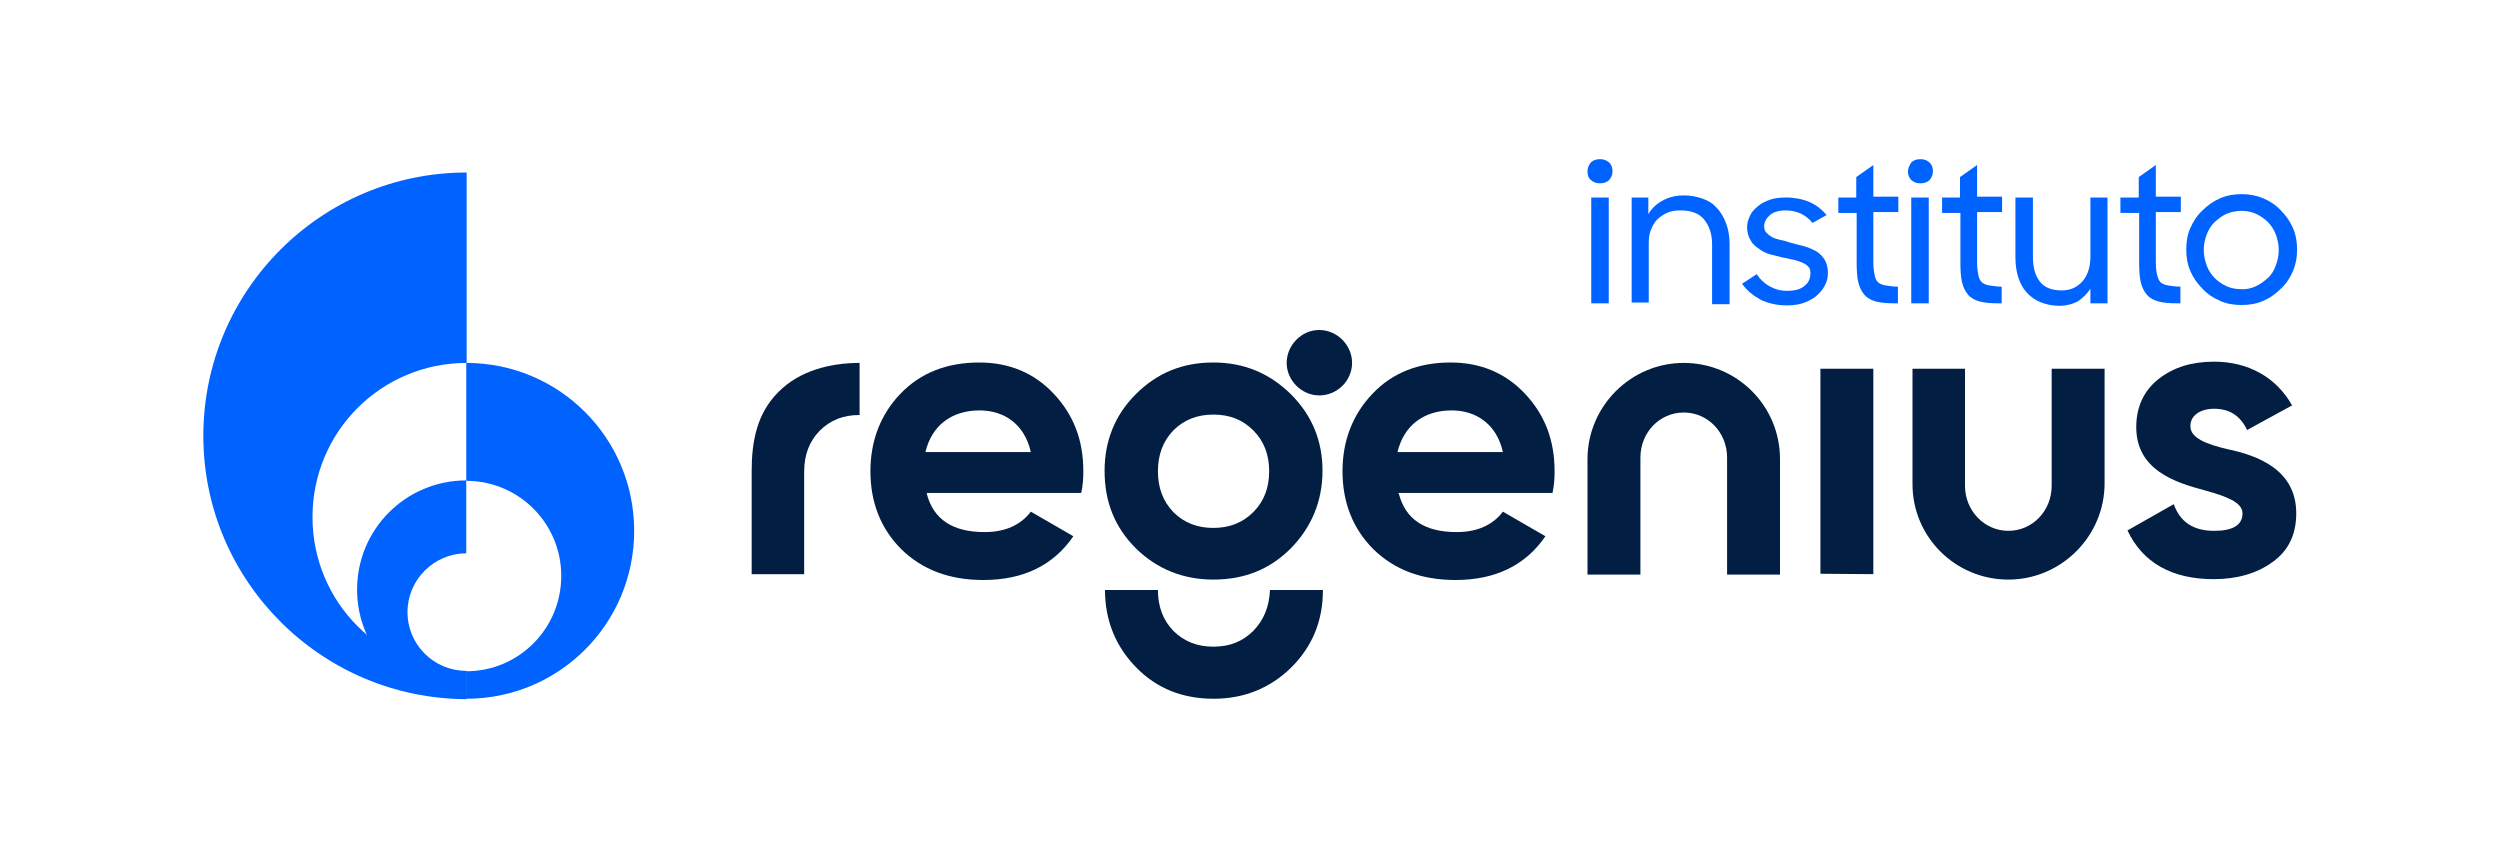 <?xml version="1.0" encoding="utf-8"?>
<!-- Generator: Adobe Illustrator 22.1.0, SVG Export Plug-In . SVG Version: 6.00 Build 0)  -->
<svg version="1.1" id="Camada_1" xmlns="http://www.w3.org/2000/svg" xmlns:xlink="http://www.w3.org/1999/xlink" x="0px" y="0px"
	 viewBox="0 0 600 206" style="enable-background:new 0 0 600 206;" xml:space="preserve">
<style type="text/css">
	.st0{fill:#021E42;}
	.st1{fill:#0062FF;}
</style>
<g>
	<path class="st0" d="M222.4,118.4c1.6,6.3,6.3,9.3,13.9,9.3c4.8,0,8.6-1.6,11.1-4.9l10.2,5.9c-4.8,7-12,10.5-21.6,10.5
		c-8.2,0-14.7-2.5-19.7-7.4c-4.9-4.9-7.4-11.2-7.4-18.7c0-7.4,2.5-13.7,7.2-18.6C221,89.4,227.4,87,235,87c7.2,0,13.2,2.5,17.9,7.5
		c4.8,5.1,7.1,11.2,7.1,18.6c0,1.6-0.1,3.4-0.5,5.2h-37V118.4z M247.4,108.5c-1.5-6.7-6.4-10-12.3-10c-6.8,0-11.5,3.7-13,10H247.4z"
		/>
	<path class="st0" d="M335.7,118.4c1.6,6.3,6.3,9.3,13.9,9.3c4.8,0,8.6-1.6,11.1-4.9l10.2,5.9c-4.8,7-12,10.5-21.6,10.5
		c-8.2,0-14.7-2.5-19.7-7.4c-4.9-4.9-7.4-11.2-7.4-18.7c0-7.4,2.5-13.7,7.2-18.6c4.8-5.1,11.2-7.5,18.7-7.5c7.2,0,13.2,2.5,17.9,7.5
		c4.8,5.1,7.1,11.2,7.1,18.6c0,1.6-0.1,3.4-0.5,5.2h-37V118.4z M360.7,108.5c-1.5-6.7-6.4-10-12.3-10c-6.8,0-11.5,3.7-13,10H360.7z"
		/>
	<path class="st0" d="M436.9,137.7V88.5h12.7v49.3L436.9,137.7z"/>
	<path class="st0" d="M534.6,107.8c7.2,1.5,16.5,4.9,16.5,15.4c0,5.1-1.9,9-5.7,11.7c-3.7,2.7-8.5,4.1-14.1,4.1
		c-10.1,0-17.1-4-20.7-11.7l11.1-6.3c1.5,4.2,4.6,6.4,9.7,6.4c4.5,0,6.8-1.4,6.8-4.2c0-2.7-4-4.1-9-5.5c-7.2-1.9-16.5-4.9-16.5-15.2
		c0-4.8,1.8-8.7,5.3-11.5c3.7-2.9,8.1-4.2,13.4-4.2c8.1,0,14.9,3.7,18.7,10.5l-10.8,5.9c-1.6-3.4-4.2-5.1-7.9-5.1
		c-3.3,0-5.7,1.6-5.7,4.1C525.6,105.1,529.5,106.6,534.6,107.8z"/>
	<path class="st0" d="M186.8,94.1c-5.1,5.1-6.4,11.7-6.4,19v24.7H193v-24.6c0-4,1.2-7.2,3.7-9.8c2.6-2.6,5.7-3.8,9.6-3.8V87.1
		C199.2,87.1,191.8,89,186.8,94.1z"/>
	<path class="st0" d="M404.1,87.1c-12.7,0-23.1,10.4-23.1,23.1v27.7h12.7v-28.1c0-6,4.6-10.8,10.4-10.8s10.4,4.8,10.4,10.8v28.1
		h12.7v-27.7C427.2,97.3,416.8,87.1,404.1,87.1z"/>
	<path class="st0" d="M482,139.1c12.7,0,23.1-10.4,23.1-23.1V88.5h-12.7v28.1c0,6-4.6,10.8-10.4,10.8c-5.7,0-10.4-4.8-10.4-10.8
		V88.5H459v27.7C459,128.9,469.3,139.1,482,139.1z"/>
	<path class="st0" d="M291.2,139.1c-7.2,0-13.5-2.5-18.6-7.5c-5.1-5.1-7.5-11.2-7.5-18.6c0-7.2,2.5-13.4,7.5-18.4
		c5.1-5.1,11.2-7.6,18.6-7.6c7.4,0,13.5,2.6,18.6,7.6c5.1,5.1,7.6,11.2,7.6,18.4s-2.6,13.5-7.6,18.6
		C304.7,136.7,298.6,139.1,291.2,139.1z M291.2,126.7c3.8,0,7-1.2,9.6-3.8c2.6-2.6,3.8-5.9,3.8-9.8s-1.2-7.2-3.8-9.8
		s-5.7-3.8-9.6-3.8c-3.8,0-7,1.2-9.6,3.8c-2.5,2.6-3.7,5.9-3.7,9.8s1.2,7.2,3.7,9.8C284.2,125.5,287.4,126.7,291.2,126.7z"/>
	<path class="st0" d="M300.8,151.4c-2.6,2.6-5.7,3.8-9.6,3.8c-3.8,0-7-1.2-9.6-3.8c-2.5-2.6-3.7-5.9-3.7-9.8h-12.7
		c0,7.2,2.5,13.5,7.5,18.6s11.2,7.5,18.6,7.5c7.2,0,13.5-2.5,18.6-7.5c5.1-5.1,7.6-11.2,7.6-18.6h-12.7
		C304.6,145.7,303.3,148.8,300.8,151.4z"/>
	<g>
		<path class="st1" d="M381.8,39c0.5-0.5,1.2-0.8,2.2-0.8c1,0,1.6,0.3,2.2,0.8c0.5,0.5,0.8,1.2,0.8,2c0,1-0.3,1.6-0.8,2.2
			c-0.5,0.5-1.2,0.8-2.2,0.8s-1.6-0.3-2.2-0.8S381,42,381,41.1C381,40.3,381.3,39.6,381.8,39z M386.1,47.4v25.4h-4.2V47.4H386.1z"/>
		<path class="st1" d="M395.6,47.4v4c0.8-1.4,2-2.5,3.5-3.3c1.5-0.8,3.1-1.2,5.1-1.2c1.6,0,3.1,0.3,4.5,0.8c1.4,0.5,2.5,1.2,3.4,2.3
			c1,1,1.6,2.2,2.2,3.7c0.5,1.4,0.8,3,0.8,4.8v14.5h-4.2V58.6c0-2.5-0.7-4.4-1.9-5.9c-1.2-1.5-3.1-2.2-5.6-2.2
			c-1.1,0-2.2,0.1-3.1,0.5c-1,0.4-1.8,1-2.5,1.6c-0.7,0.7-1.2,1.6-1.6,2.6c-0.4,1-0.5,2-0.5,3.3v14.1h-4.1V47.4H395.6z"/>
		<path class="st1" d="M422.5,71.9c-1.8-1-3.3-2.2-4.4-3.8l3.5-2.3c0.8,1.2,1.8,2.2,3.1,2.9c1.2,0.7,2.6,1.1,4.2,1.1
			c1.9,0,3.3-0.4,4.2-1.2c1-0.8,1.4-1.8,1.4-3c0-0.7-0.1-1.2-0.5-1.6s-0.8-0.7-1.5-1c-0.7-0.3-1.4-0.5-2.2-0.7
			c-0.8-0.1-1.6-0.4-2.5-0.5c-1.1-0.3-2-0.5-3.1-0.8c-1.1-0.3-1.9-0.8-2.7-1.4c-0.8-0.5-1.5-1.2-1.9-2c-0.5-0.8-0.8-1.9-0.8-3.1
			c0-1,0.3-1.9,0.7-2.7c0.4-1,1.1-1.6,1.9-2.3c0.8-0.7,1.8-1.2,3-1.6c1.1-0.4,2.5-0.5,3.8-0.5c2,0,4,0.4,5.6,1.1
			c1.6,0.7,3,1.8,4.1,3.1l-3.4,1.9c-0.8-1-1.6-1.6-2.7-2.2c-1.1-0.5-2.3-0.8-3.7-0.8c-1.8,0-3,0.4-3.8,1.1c-0.8,0.7-1.4,1.6-1.4,2.7
			c0,0.5,0.1,1.1,0.5,1.5c0.4,0.4,0.8,0.8,1.4,1.1c0.5,0.3,1.2,0.5,2,0.7c0.8,0.1,1.6,0.4,2.6,0.7c1,0.3,2,0.5,3.1,0.8
			c1.1,0.3,1.9,0.7,2.9,1.2c0.8,0.5,1.5,1.2,2,2c0.5,0.8,0.8,1.9,0.8,3.1c0,0.8-0.1,1.8-0.5,2.6c-0.4,1-1,1.8-1.8,2.6
			c-0.8,0.8-1.8,1.4-3,1.9c-1.2,0.5-2.7,0.8-4.5,0.8C426.5,73.3,424.3,72.8,422.5,71.9z"/>
		<path class="st1" d="M445.5,47.4v-4.9l4.1-2.9v7.6h6v3.7h-6v11.9c0,1.2,0.1,2.3,0.3,3.1c0.1,0.8,0.4,1.4,0.8,1.8
			c0.4,0.4,1.1,0.7,1.8,0.8c0.8,0.1,1.8,0.3,3,0.3v4h-0.5c-1.9,0-3.4-0.1-4.6-0.4s-2.2-0.8-2.9-1.6c-0.7-0.8-1.2-1.8-1.5-3
			s-0.4-2.9-0.4-4.8V51.1h-4.4v-3.7H445.5z"/>
		<path class="st1" d="M458.7,39c0.5-0.5,1.2-0.8,2.2-0.8s1.6,0.3,2.2,0.8c0.5,0.5,0.8,1.2,0.8,2c0,1-0.3,1.6-0.8,2.2
			c-0.5,0.5-1.2,0.8-2.2,0.8s-1.6-0.3-2.2-0.8c-0.5-0.5-0.8-1.2-0.8-2.2C458,40.3,458.3,39.6,458.7,39z M462.9,47.4v25.4h-4.2V47.4
			H462.9z"/>
		<path class="st1" d="M470.4,47.4v-4.9l4.1-2.9v7.6h6v3.7h-6v11.9c0,1.2,0.1,2.3,0.3,3.1c0.1,0.8,0.4,1.4,0.8,1.8
			c0.4,0.4,1.1,0.7,1.8,0.8c0.8,0.1,1.8,0.3,3,0.3v4h-0.5c-1.9,0-3.4-0.1-4.6-0.4c-1.2-0.3-2.2-0.8-2.9-1.6c-0.7-0.8-1.2-1.8-1.5-3
			s-0.4-2.9-0.4-4.8V51.1h-4.4v-3.7H470.4z"/>
		<path class="st1" d="M486.4,70.2c-1.8-2-2.7-4.9-2.7-8.5V47.4h4.2v14.2c0,2.5,0.5,4.4,1.6,5.9c1.1,1.5,2.9,2.2,5.3,2.2
			c2.2,0,3.8-0.8,5.1-2.3c1.2-1.5,1.8-3.4,1.8-5.9V47.4h4.1v25.4h-4.1v-3.5c-0.8,1.2-1.8,2.2-3,3c-1.2,0.7-2.9,1.1-4.6,1.1
			C490.8,73.3,488.2,72.2,486.4,70.2z"/>
		<path class="st1" d="M513.3,47.4v-4.9l4.1-2.9v7.6h6v3.7h-6v11.9c0,1.2,0.1,2.3,0.3,3.1s0.4,1.4,0.8,1.8c0.4,0.4,1.1,0.7,1.8,0.8
			c0.8,0.1,1.8,0.3,3,0.3v4h-0.5c-1.9,0-3.4-0.1-4.6-0.4s-2.2-0.8-2.9-1.6c-0.7-0.8-1.2-1.8-1.5-3c-0.3-1.2-0.4-2.9-0.4-4.8V51.1
			h-4.5v-3.7H513.3z"/>
		<path class="st1" d="M532.8,72.2c-1.6-0.7-3-1.6-4.2-2.9c-1.2-1.2-2.2-2.6-2.9-4.2c-0.7-1.6-1-3.3-1-5.2c0-1.9,0.3-3.7,1-5.2
			c0.7-1.6,1.6-3,2.9-4.2c1.2-1.2,2.6-2.2,4.2-2.9c1.6-0.7,3.3-1,5.2-1c1.9,0,3.5,0.3,5.2,1c1.6,0.7,3,1.6,4.2,2.9
			c1.2,1.2,2.2,2.6,2.9,4.2c0.7,1.6,1,3.4,1,5.2c0,1.9-0.3,3.5-1,5.2c-0.7,1.6-1.6,3-2.9,4.2c-1.2,1.2-2.6,2.2-4.2,2.9
			c-1.6,0.7-3.3,1-5.2,1C536.1,73.2,534.3,72.9,532.8,72.2z M541.4,68.7c1.1-0.5,2-1.2,2.9-2s1.5-1.9,1.9-3c0.4-1.1,0.7-2.3,0.7-3.7
			s-0.3-2.6-0.7-3.7c-0.4-1.1-1.1-2.2-1.9-3c-0.8-0.8-1.8-1.5-2.9-2s-2.3-0.7-3.5-0.7s-2.5,0.3-3.5,0.7c-1.1,0.5-2,1.2-2.9,2
			c-0.8,0.8-1.5,1.9-1.9,3c-0.4,1.1-0.7,2.3-0.7,3.7s0.3,2.5,0.7,3.7c0.4,1.1,1.1,2.2,1.9,3s1.8,1.5,2.9,2c1.1,0.5,2.3,0.7,3.5,0.7
			C539.1,69.5,540.3,69.2,541.4,68.7z"/>
	</g>
	<path class="st0" d="M308.8,87.1c0-4.2,3.5-7.9,7.8-7.9c4.4,0,7.9,3.7,7.9,7.9s-3.5,7.8-7.9,7.8C312.4,94.9,308.8,91.3,308.8,87.1z
		"/>
	<g>
		<path class="st1" d="M75,124.1c0,20.5,16.5,37,37,37v6.7c-34.9-0.1-63.2-28.4-63.2-63.2c0-34.9,28.3-63.2,63.2-63.2v45.7
			C91.5,87.1,75,103.6,75,124.1z"/>
		<path class="st1" d="M97.8,146.9c0,7.8,6.3,14.1,14.1,14.1v6.7c-14.5,0-26.2-11.7-26.2-26.2s11.7-26.2,26.2-26.2v17.5
			C104.2,132.8,97.8,139.1,97.8,146.9z"/>
		<path class="st1" d="M152.2,127.4c0,22.3-18,40.3-40.3,40.3v-6.6c12.6,0,22.8-10.2,22.8-22.9c0-12.6-10.2-22.8-22.8-22.8V87.1
			C134.2,87.1,152.2,105.1,152.2,127.4z"/>
	</g>
</g>
</svg>

